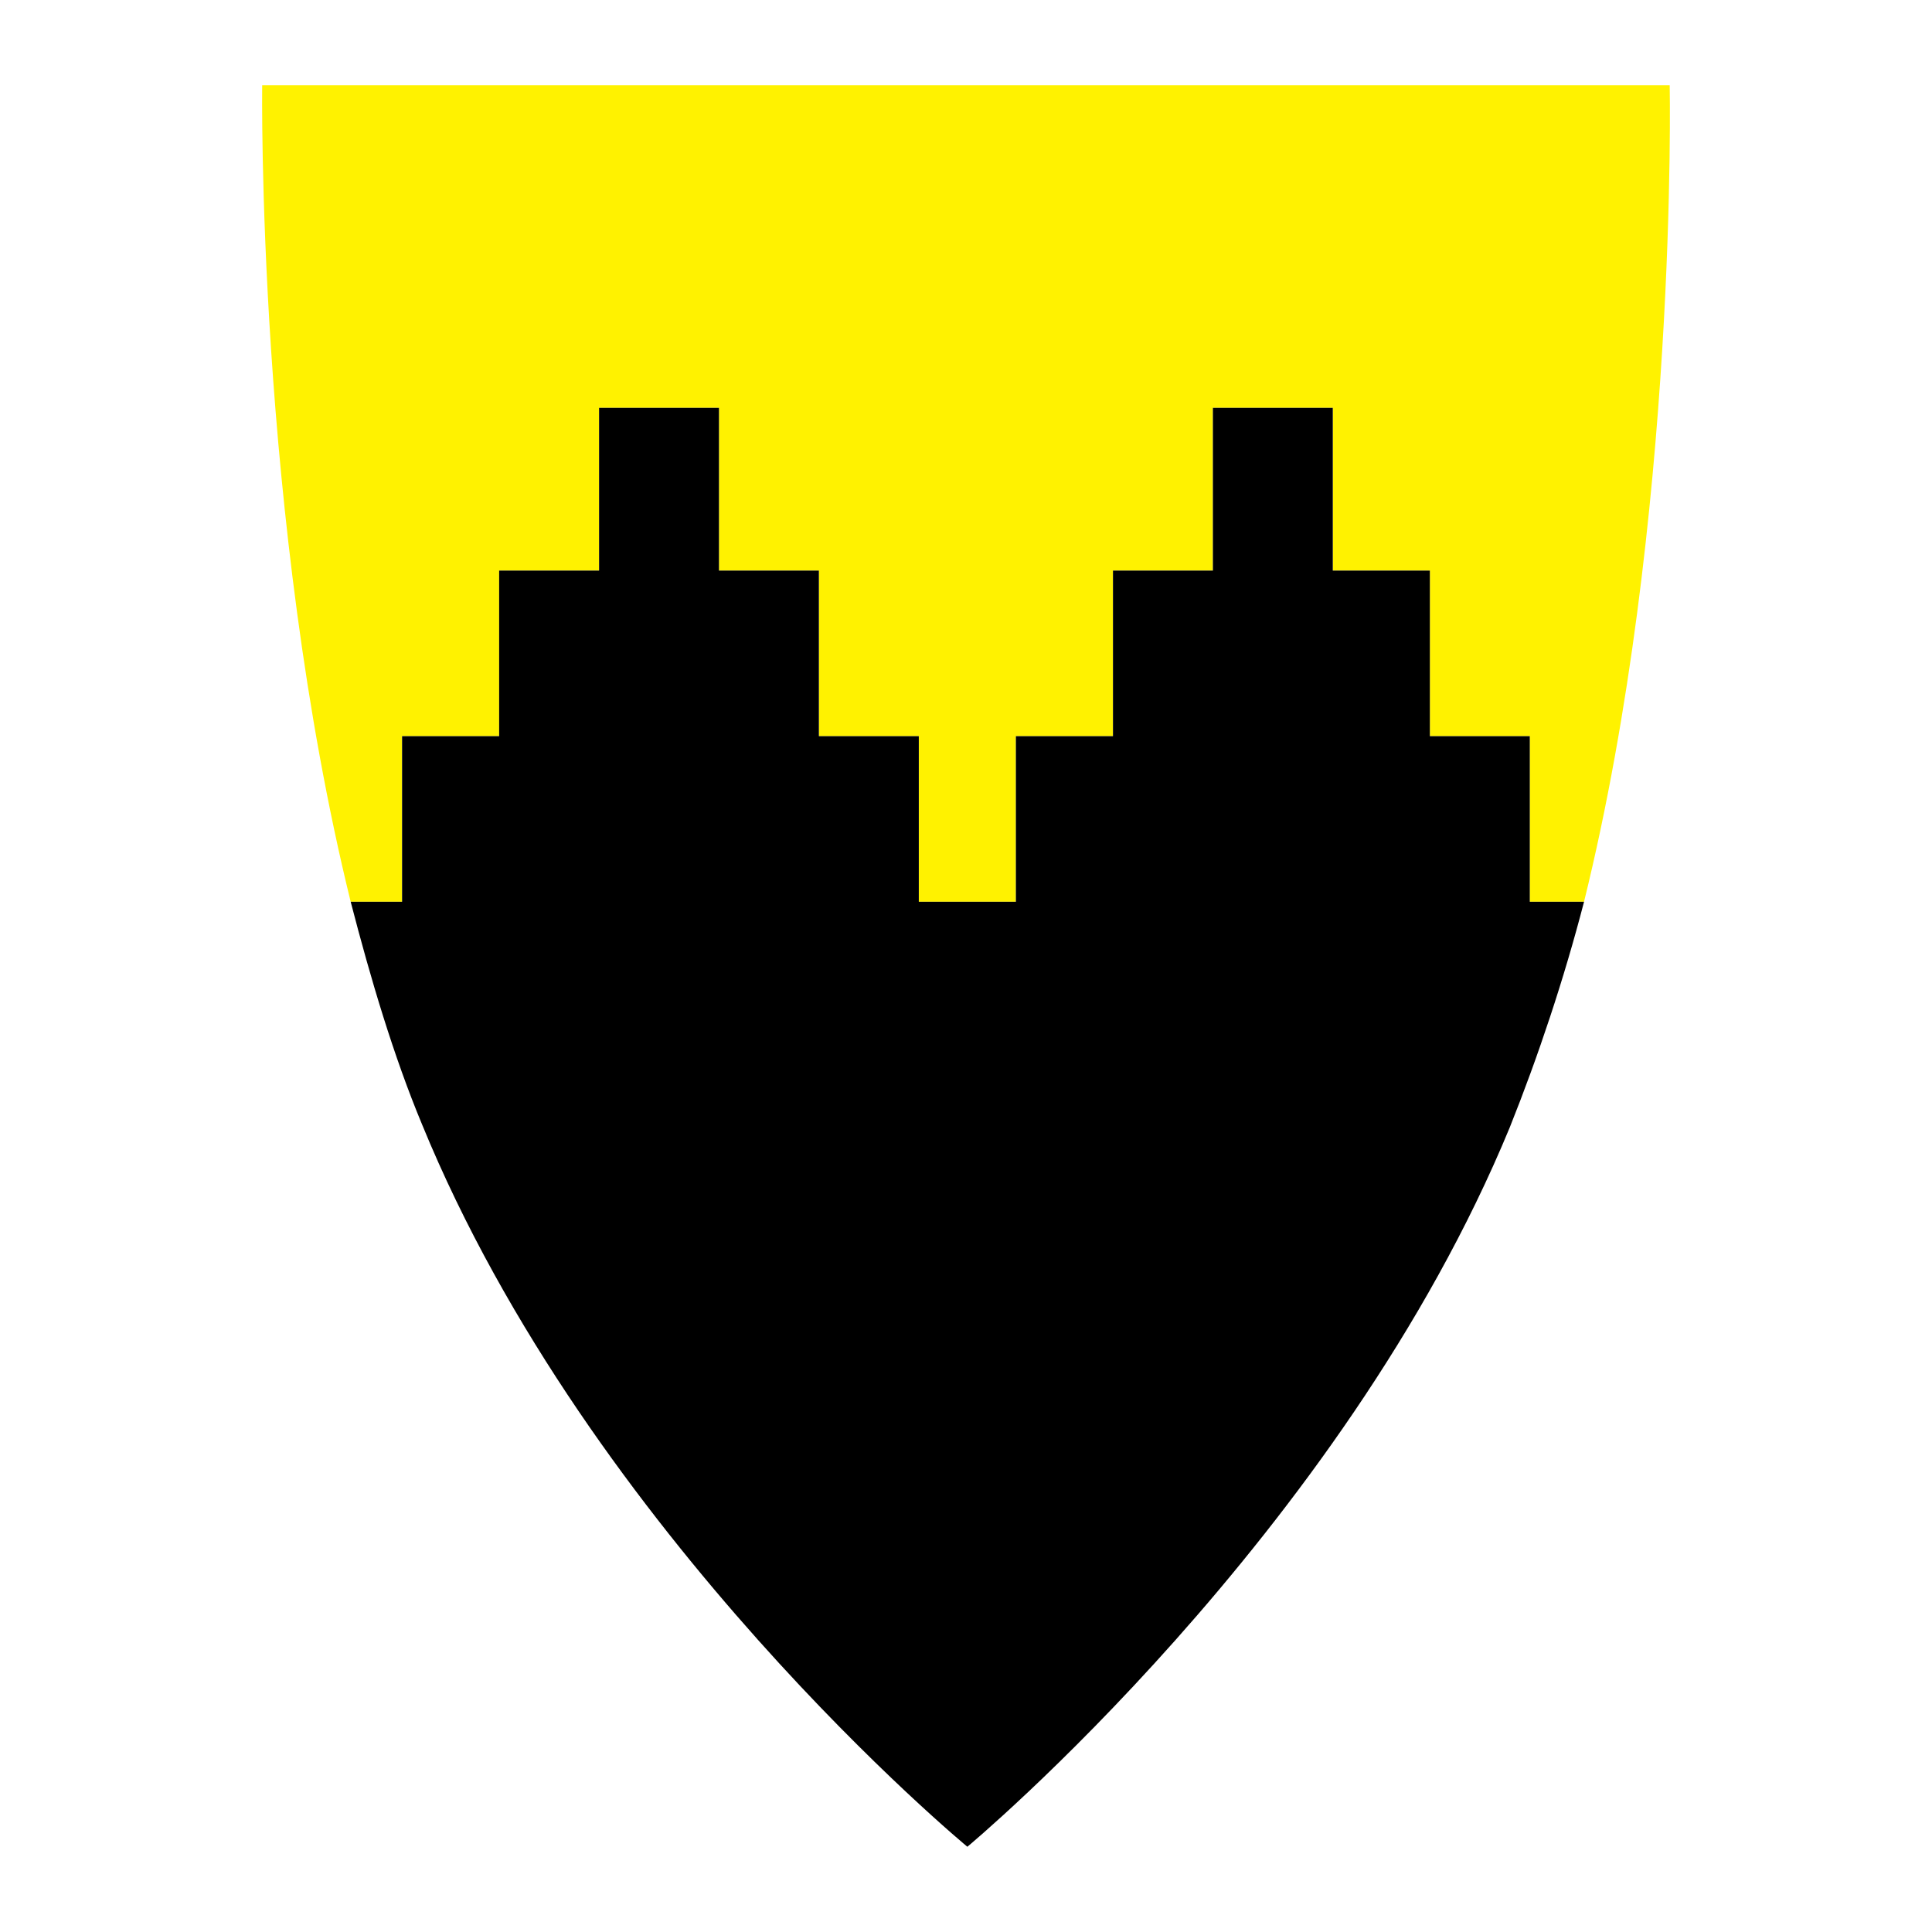 <?xml version="1.0" encoding="utf-8"?>
<!-- Generator: Adobe Illustrator 13.0.0, SVG Export Plug-In . SVG Version: 6.00 Build 14948)  -->
<!DOCTYPE svg PUBLIC "-//W3C//DTD SVG 1.0//EN" "http://www.w3.org/TR/2001/REC-SVG-20010904/DTD/svg10.dtd">
<svg version="1.0" id="Layer_1" xmlns="http://www.w3.org/2000/svg" xmlns:xlink="http://www.w3.org/1999/xlink" x="0px" y="0px"
	 width="192.756px" height="192.756px" viewBox="0 0 192.756 192.756" enable-background="new 0 0 192.756 192.756"
	 xml:space="preserve">
<g>
	<polygon fill-rule="evenodd" clip-rule="evenodd" fill="#FFFFFF" points="0,0 192.756,0 192.756,192.756 0,192.756 0,0 	"/>
	<path fill-rule="evenodd" clip-rule="evenodd" fill="#FFF200" d="M152.628,89.969V73.448h-9.97V56.927h-9.685V40.691H121.01v16.236
		h-9.969v16.521h-9.686v16.521h-9.685V73.448h-9.969V56.927h-9.969V40.691H59.769v16.236h-9.969v16.521h-9.685v16.521h-5.127
		c-9.4-38.169-8.83-81.465-8.83-81.465h140.428c0,0,0.854,43.296-8.546,81.465H152.628L152.628,89.969z"/>
	<path fill-rule="evenodd" clip-rule="evenodd" d="M152.628,89.969V73.448h-9.97V56.927h-9.685V40.691H121.01v16.236h-9.969v16.521
		h-9.686v16.521h-9.685V73.448h-9.969V56.927h-9.969V40.691H59.769v16.236h-9.969v16.521h-9.685v16.521h-5.127
		c1.994,7.691,4.272,15.38,7.121,22.218c16.806,41.016,54.405,72.064,54.405,72.064s37.314-31.049,54.12-71.781
		c2.849-7.121,5.412-14.811,7.405-22.501H152.628L152.628,89.969z"/>
</g>
</svg>
